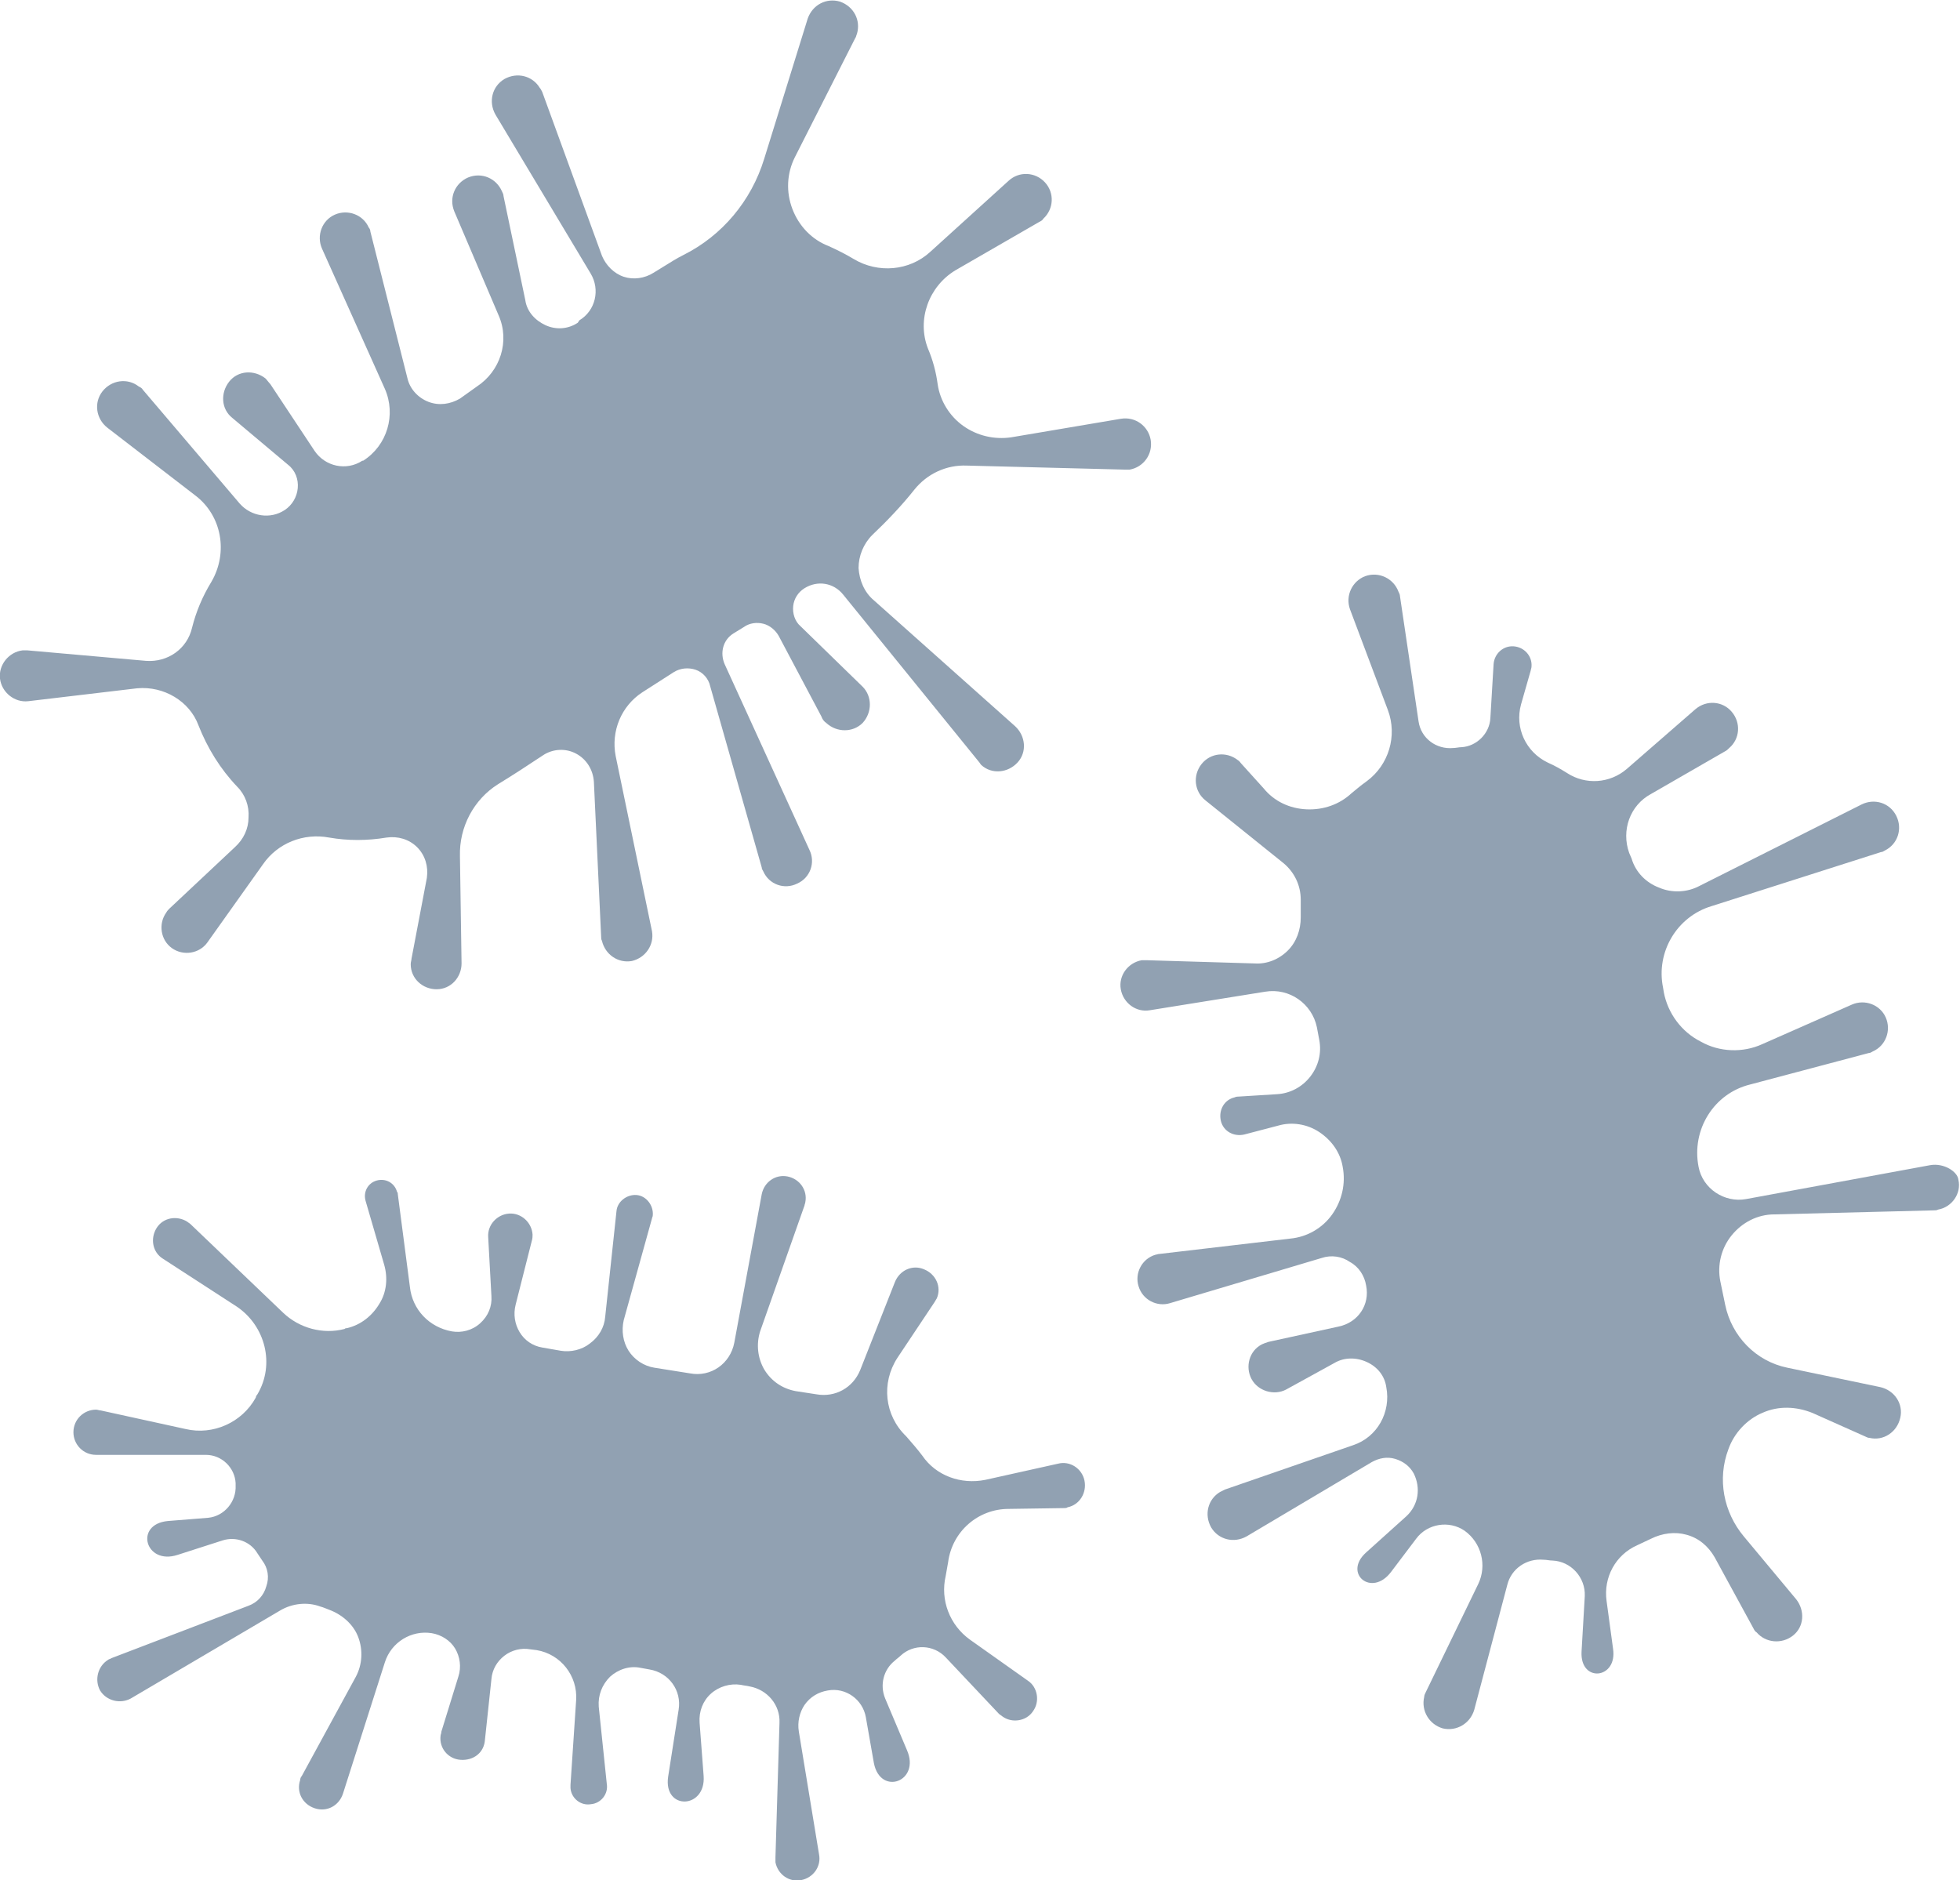 <?xml version="1.0" encoding="utf-8"?>
<!-- Generator: Adobe Illustrator 21.1.0, SVG Export Plug-In . SVG Version: 6.00 Build 0)  -->
<svg version="1.1" id="" xmlns="http://www.w3.org/2000/svg" xmlns:xlink="http://www.w3.org/1999/xlink" x="0px" y="0px"
	 viewBox="0 0 242.9 233" style="enable-background:new 0 0 242.9 233;" xml:space="preserve">
<style type="text/css">
	.st0{clip-path:url(#SVGID_2_);fill:#91A1B2;}
</style>
<g>
	<defs>
		<rect id="SVGID_1_" width="242.9" height="233"/>
	</defs>
	<clipPath id="SVGID_2_">
		<use xlink:href="#SVGID_1_"  style="overflow:visible;"/>
	</clipPath>
	<path class="st0" d="M24.6,89.9c1.1,2.8,2.7,5.4,4.8,7.6c1,1,1.5,2.4,1.4,3.8c0,1.4-0.6,2.7-1.7,3.7l-8.1,7.6
		c-0.1,0.1-0.3,0.3-0.4,0.5c-1,1.4-0.7,3.4,0.7,4.4c1.4,1,3.4,0.7,4.4-0.7l6.9-9.7c1.8-2.6,5-3.9,8.2-3.3c2.3,0.4,4.7,0.4,7.1,0
		c1.4-0.2,2.8,0.2,3.8,1.2c1,1,1.4,2.4,1.2,3.8l-1.9,10c0,0.2-0.1,0.4-0.1,0.7c0,1.8,1.5,3.1,3.2,3.1c1.8,0,3.1-1.5,3.1-3.2
		L57,106.1c-0.1-3.6,1.7-7,4.7-8.9c1.8-1.1,3.8-2.4,5.6-3.6c1.2-0.8,2.8-0.9,4.1-0.2c1.3,0.7,2.1,2,2.2,3.5l0.9,19.2
		c0,0.2,0,0.3,0.1,0.5c0.4,1.7,2,2.8,3.7,2.5c1.7-0.4,2.8-2,2.5-3.7l-4.5-21.7c-0.6-3.1,0.7-6.2,3.3-7.9l3.9-2.5
		c0.8-0.5,1.8-0.6,2.7-0.3c0.9,0.3,1.6,1.1,1.8,2l6.4,22.5c0,0.2,0.1,0.3,0.2,0.5c0.7,1.6,2.6,2.3,4.2,1.5c1.6-0.7,2.3-2.6,1.5-4.2
		L89.8,82.3c-0.6-1.4-0.2-3,1.1-3.8l1.3-0.8c0.7-0.5,1.6-0.6,2.4-0.4c0.8,0.2,1.5,0.8,1.9,1.5l5.3,10c0.1,0.3,0.3,0.6,0.6,0.8
		c1.3,1.2,3.3,1.2,4.5,0c1.2-1.3,1.2-3.3,0-4.5l-7.7-7.5c-0.7-0.6-1-1.6-0.9-2.5c0.1-0.9,0.6-1.7,1.4-2.2c1.6-1,3.6-0.7,4.8,0.8
		l16.8,20.7c0.1,0.1,0.2,0.3,0.3,0.4c1.3,1.2,3.3,1,4.5-0.3c1.2-1.3,1-3.3-0.3-4.5l-17.5-15.6c-1.2-1-1.8-2.5-1.9-4
		c0-1.5,0.6-3,1.7-4.1c1.8-1.7,3.7-3.7,5.2-5.6c1.6-2,4-3.1,6.5-3l19.6,0.5c0.2,0,0.4,0,0.6,0c1.7-0.3,2.9-1.9,2.6-3.7
		c-0.3-1.7-1.9-2.9-3.7-2.6l-13.6,2.3c-2.1,0.3-4.2-0.2-5.9-1.4c-1.7-1.2-2.9-3.1-3.2-5.2c-0.2-1.5-0.6-3-1.2-4.4
		c-1.4-3.6,0.1-7.7,3.4-9.7l10.4-6c0.2-0.1,0.4-0.2,0.5-0.4c1.3-1.2,1.4-3.2,0.2-4.5c-1.2-1.3-3.2-1.4-4.5-0.2l-9.7,8.8
		c-2.6,2.4-6.5,2.7-9.5,0.9c-1-0.6-2-1.1-3.1-1.6c-2.1-0.8-3.7-2.5-4.5-4.6c-0.8-2.1-0.7-4.4,0.3-6.4l7.5-14.8
		c0.1-0.1,0.1-0.3,0.2-0.5c0.5-1.7-0.4-3.4-2.1-4c-1.7-0.5-3.4,0.4-4,2.1l-5.4,17.4c-1.6,5.2-5.2,9.5-10,11.9
		c-0.8,0.4-1.6,0.9-2.4,1.4l-1.3,0.8c-1.1,0.7-2.5,0.9-3.7,0.5c-1.2-0.4-2.2-1.4-2.7-2.6l-7.4-20.3c-0.1-0.2-0.2-0.4-0.3-0.5
		c-0.9-1.5-2.8-2-4.4-1.1c-1.5,0.9-2,2.8-1.1,4.4l11.8,19.7c1.2,2,0.6,4.6-1.4,5.8L71.6,40c-1.2,0.8-2.7,0.9-4,0.3s-2.3-1.7-2.5-3.1
		l-2.7-12.9c0-0.2-0.1-0.4-0.2-0.6c-0.7-1.6-2.5-2.4-4.2-1.7c-1.6,0.7-2.4,2.5-1.7,4.2l5.5,12.9c1.4,3.2,0.2,6.9-2.7,8.8L57,49.4
		c-1.2,0.7-2.6,0.9-3.9,0.4c-1.3-0.5-2.3-1.6-2.6-2.9l-4.6-18.2c0-0.2-0.1-0.4-0.2-0.5c-0.7-1.6-2.6-2.3-4.2-1.6
		c-1.6,0.7-2.3,2.6-1.6,4.2l7.8,17.4c1.4,3.2,0.3,7-2.7,8.9l-0.1,0c-2,1.3-4.6,0.7-5.9-1.2l-5.5-8.3c-0.2-0.2-0.4-0.5-0.6-0.7
		c-1.4-1.1-3.4-1-4.5,0.4c-1.1,1.4-1,3.4,0.4,4.5l6.9,5.8c0.9,0.7,1.3,1.8,1.2,2.9c-0.1,1.1-0.7,2.1-1.6,2.7
		c-1.8,1.2-4.2,0.8-5.6-0.8L17.7,48.3c-0.1-0.2-0.3-0.3-0.5-0.4c-1.4-1.1-3.4-0.8-4.5,0.6c-1.1,1.4-0.8,3.4,0.6,4.5l10.9,8.4
		c3.3,2.5,4.1,7.1,2,10.7c-1.1,1.8-1.9,3.7-2.4,5.7c-0.6,2.6-3,4.3-5.7,4.1L3.4,80.6c-0.2,0-0.4,0-0.6,0c-1.7,0.2-3,1.8-2.8,3.5
		c0.2,1.7,1.8,3,3.5,2.8l13.5-1.6C20.3,85,23.5,86.9,24.6,89.9"/>
	<path class="st0" d="M239.2,144.4l-22.8,4.2c-2.7,0.5-5.4-1.3-5.9-4c-0.9-4.6,1.9-9.1,6.4-10.2l14.7-3.9c0.2,0,0.3-0.1,0.5-0.2
		c1.6-0.7,2.3-2.6,1.6-4.2c-0.7-1.6-2.6-2.3-4.2-1.6l-11.1,4.9c-2.4,1.1-5.3,1-7.6-0.3c-2.4-1.2-4.1-3.5-4.6-6.1l-0.1-0.6
		c-0.9-4.4,1.7-8.8,6-10.1l21-6.7c0.2,0,0.3-0.1,0.5-0.2c1.6-0.8,2.2-2.7,1.4-4.3c-0.8-1.6-2.7-2.2-4.3-1.4l-20.1,10.1
		c-1.5,0.8-3.4,0.9-5,0.2c-1.6-0.6-2.9-1.9-3.4-3.6c-0.1-0.2-0.2-0.5-0.3-0.7c-1-2.8,0.1-5.9,2.7-7.3l9.2-5.3
		c0.2-0.1,0.3-0.2,0.5-0.4c1.3-1.1,1.5-3.1,0.3-4.5c-1.1-1.3-3.1-1.5-4.5-0.3l-8.5,7.4c-2.1,1.8-5.1,2-7.4,0.5
		c-0.8-0.5-1.5-0.9-2.4-1.3c-2.7-1.3-4.1-4.3-3.3-7.2l1.2-4.2c0-0.1,0.1-0.3,0.1-0.5c0.1-1.3-0.9-2.4-2.2-2.5
		c-1.3-0.1-2.4,0.9-2.5,2.2l-0.4,6.7c-0.1,1.9-1.7,3.5-3.6,3.6c-0.3,0-0.7,0.1-1,0.1c-2.1,0.2-4-1.2-4.3-3.3l-2.3-15.5
		c0-0.2-0.1-0.4-0.2-0.6c-0.6-1.6-2.4-2.5-4.1-1.9c-1.6,0.6-2.5,2.4-1.9,4.1l4.7,12.5c1.2,3.2,0.1,6.8-2.6,8.8
		c-0.7,0.5-1.3,1-1.9,1.5c-1.5,1.4-3.5,2.1-5.6,2c-2.1-0.1-4-1-5.3-2.6l-2.8-3.1c-0.1-0.1-0.2-0.3-0.4-0.4c-1.4-1.1-3.4-0.9-4.5,0.5
		c-1.1,1.4-0.9,3.4,0.5,4.5l9.7,7.8c1.3,1.1,2.1,2.7,2.1,4.5c0,0.7,0,1.5,0,2.2c0,1.5-0.5,3-1.6,4.1c-1.1,1.1-2.6,1.7-4.1,1.6
		l-13.4-0.4c-0.2,0-0.4,0-0.6,0c-1.7,0.3-2.9,1.9-2.6,3.6c0.3,1.7,1.9,2.9,3.6,2.6l14.3-2.3c3-0.5,5.8,1.5,6.4,4.4l0.3,1.6
		c0.3,1.6-0.1,3.2-1.1,4.5c-1,1.3-2.5,2.1-4.1,2.2l-4.8,0.3c-0.1,0-0.3,0-0.5,0.1c-1.3,0.3-2,1.6-1.7,2.9c0.3,1.3,1.6,2,2.9,1.7
		l4.2-1.1c1.7-0.5,3.6-0.2,5.1,0.8c1.5,1,2.6,2.5,2.9,4.3c0.4,2.1-0.1,4.2-1.3,5.9c-1.2,1.7-3.1,2.8-5.2,3l-16.2,1.9
		c-0.2,0-0.4,0.1-0.5,0.1c-1.7,0.5-2.6,2.3-2.1,3.9c0.5,1.7,2.3,2.6,3.9,2.1l18.8-5.6c1.2-0.4,2.5-0.2,3.5,0.5
		c1.1,0.6,1.8,1.7,2,2.9l0,0c0.5,2.4-1,4.6-3.4,5.1l-8.7,1.9c-0.3,0.1-0.6,0.2-0.8,0.3c-1.6,0.8-2.1,2.8-1.3,4.3
		c0.8,1.5,2.8,2.1,4.3,1.3l6-3.3c1.2-0.7,2.7-0.7,4-0.1c1.3,0.6,2.2,1.7,2.4,3.1l0,0c0.6,3.1-1.1,6.2-4.1,7.2l-15.9,5.5
		c-0.2,0.1-0.4,0.2-0.6,0.3c-1.5,0.9-2,2.8-1.1,4.4c0.9,1.5,2.8,2,4.4,1.1l15.5-9.2c0.9-0.5,1.9-0.7,2.9-0.4c1,0.3,1.8,0.9,2.3,1.8
		c0,0,0,0,0,0c0.9,1.8,0.6,3.9-0.9,5.3l-5,4.5c-2.9,2.6,0.7,5.6,3.1,2.4l3.1-4.1c1.4-1.9,4.1-2.3,6-1c2.1,1.5,2.8,4.3,1.7,6.6
		l-6.5,13.4c-0.1,0.2-0.2,0.4-0.2,0.6c-0.4,1.7,0.6,3.4,2.3,3.9c1.7,0.4,3.4-0.6,3.9-2.3l4.1-15.5c0.5-2,2.4-3.3,4.5-3.1
		c0.4,0,0.7,0.1,1.1,0.1c2.3,0.1,4.1,2.1,4,4.4l-0.4,6.9c-0.2,3.9,4.5,3.4,3.9-0.4l-0.8-5.9c-0.4-2.9,1.1-5.7,3.8-6.9
		c0.6-0.3,1.1-0.5,1.7-0.8c1.4-0.7,3-0.9,4.4-0.5c1.5,0.4,2.7,1.4,3.5,2.8l4.8,8.8c0.1,0.2,0.2,0.4,0.4,0.5c1.1,1.3,3.1,1.5,4.5,0.4
		s1.5-3.1,0.4-4.5l-6.5-7.8c-2.5-3-3.3-7.1-1.9-10.8c0,0,0,0,0,0c0.7-2,2.3-3.7,4.2-4.5c2-0.9,4.2-0.8,6.2,0l6.5,2.9
		c0.2,0.1,0.4,0.2,0.6,0.2c1.7,0.4,3.4-0.7,3.8-2.5c0.4-1.7-0.7-3.4-2.5-3.8l-11.5-2.4c-3.9-0.8-6.9-3.9-7.7-7.8
		c-0.2-1-0.4-1.9-0.6-2.9c-0.4-2,0.1-4.1,1.4-5.7c1.3-1.6,3.2-2.6,5.3-2.6l19.8-0.5c0.2,0,0.3,0,0.5-0.1c1.7-0.3,2.9-2,2.5-3.7
		C242.6,145.2,240.9,144.1,239.2,144.4"/>
	<path class="st0" d="M131.1,181.4l-9,2c-3,0.6-6.1-0.5-7.8-3c-0.6-0.8-1.3-1.6-2-2.4c-2.7-2.6-3.1-6.6-1.1-9.7l4.6-6.9
		c0.1-0.2,0.2-0.3,0.3-0.5c0.6-1.4-0.1-3-1.6-3.6c-1.4-0.6-3,0.1-3.6,1.6l-4.3,10.9c-0.9,2.2-3.1,3.4-5.4,3c0,0,0,0,0,0l-2.6-0.4
		c-1.6-0.3-3-1.2-3.9-2.7c-0.8-1.4-1-3.1-0.5-4.7l5.5-15.6c0-0.1,0.1-0.3,0.1-0.4c0.3-1.5-0.7-2.9-2.2-3.2c-1.5-0.3-2.9,0.7-3.2,2.2
		l-3.4,18.4c-0.5,2.6-2.9,4.3-5.5,3.8l-4.4-0.7c-1.3-0.2-2.5-1-3.2-2.1c-0.7-1.1-0.9-2.5-0.6-3.8l3.5-12.6c0-0.1,0.1-0.2,0.1-0.4
		c0.1-1.2-0.8-2.4-2-2.5c-1.2-0.1-2.4,0.8-2.5,2L75,163.2c-0.1,1.3-0.8,2.5-1.9,3.3c-1,0.8-2.4,1.1-3.6,0.9l-2.3-0.4
		c-1.2-0.2-2.2-0.9-2.8-1.9c-0.6-1-0.8-2.2-0.5-3.4l2-7.9c0.1-0.3,0.1-0.6,0.1-0.8c-0.1-1.5-1.4-2.7-2.9-2.6
		c-1.5,0.1-2.7,1.4-2.6,2.9l0.4,7.3c0.1,1.3-0.4,2.5-1.4,3.4c-1,0.9-2.3,1.2-3.5,1c-2.8-0.5-4.9-2.7-5.2-5.5L49.3,148
		c0-0.1,0-0.2-0.1-0.3c-0.3-1.1-1.4-1.7-2.5-1.4c-1.1,0.3-1.7,1.4-1.4,2.5l2.3,7.9c0.5,1.7,0.3,3.5-0.6,4.9c-0.9,1.5-2.3,2.6-4,3
		c-0.1,0-0.2,0-0.3,0.1c-2.7,0.7-5.6-0.1-7.6-2l-11.5-11c-0.1-0.1-0.3-0.2-0.4-0.3c-1.3-0.8-3-0.5-3.8,0.8c-0.8,1.3-0.5,3,0.8,3.8
		l9.1,5.9c3.6,2.4,4.8,7.2,2.6,10.9c-0.1,0.1-0.2,0.3-0.2,0.4c-1.7,3.1-5.3,4.7-8.7,3.9l-10.5-2.3c-0.2,0-0.4-0.1-0.6-0.1
		c-1.5,0-2.8,1.2-2.8,2.8c0,1.5,1.2,2.8,2.8,2.8l13.6,0c2,0,3.6,1.6,3.7,3.5c0,0.1,0,0.2,0,0.3c0.1,2-1.4,3.8-3.4,4l-5,0.4
		c-4.2,0.4-2.8,5.5,1.2,4.2l5.6-1.8c1.6-0.5,3.4,0.1,4.3,1.6c0.2,0.3,0.4,0.6,0.6,0.9c0.7,0.9,0.9,2.1,0.5,3.2
		c-0.3,1.1-1.1,2-2.2,2.4l-17,6.5c-0.1,0.1-0.3,0.1-0.4,0.2c-1.3,0.8-1.7,2.5-1,3.8c0.8,1.3,2.5,1.7,3.8,1l18.5-10.9
		c1.5-0.9,3.4-1.1,5-0.5c0.4,0.1,0.8,0.3,1.1,0.4c1.6,0.6,3,1.8,3.6,3.4c0.6,1.6,0.5,3.4-0.3,4.9l-6.7,12.3
		c-0.1,0.1-0.2,0.3-0.2,0.5c-0.5,1.5,0.3,3,1.8,3.5c1.5,0.5,3-0.3,3.5-1.8l5.2-16.3c0.8-2.5,3.3-4,5.8-3.6c1.2,0.2,2.3,0.9,2.9,1.9
		c0.6,1,0.8,2.3,0.4,3.5l-2.1,6.8c0,0.2-0.1,0.4-0.1,0.5c-0.2,1.5,0.9,2.9,2.5,3s2.9-0.9,3-2.5l0.8-7.5c0.1-1.2,0.7-2.2,1.6-2.9
		s2.1-1,3.2-0.8l0.8,0.1c3,0.5,5.1,3.2,4.9,6.2l-0.7,10.5c0,0.1,0,0.3,0,0.4c0.1,1.3,1.3,2.2,2.5,2c1.3-0.1,2.2-1.3,2-2.5l-1-9.6
		c-0.1-1.4,0.4-2.7,1.4-3.7c1-0.9,2.4-1.4,3.8-1.1l1.1,0.2c2.4,0.4,4,2.6,3.6,5l-1.3,8.3c-0.6,4.2,4.7,4,4.4-0.1l-0.5-6.6
		c-0.1-1.4,0.4-2.7,1.4-3.6c1-0.9,2.4-1.3,3.7-1.1c0.4,0.1,0.7,0.1,1.1,0.2c2.2,0.4,3.8,2.3,3.7,4.5l-0.5,16.7c0,0.2,0,0.4,0,0.6
		c0.3,1.5,1.7,2.5,3.2,2.2c1.5-0.3,2.5-1.7,2.2-3.2L99,214.6c-0.2-1.2,0.1-2.4,0.7-3.3c0.7-1,1.7-1.6,2.9-1.8
		c2.2-0.4,4.3,1.1,4.7,3.3l1,5.7c0.8,4.1,5.8,2.3,4.1-1.6l-2.7-6.4c-0.7-1.7-0.2-3.6,1.2-4.7c0.2-0.2,0.5-0.4,0.7-0.6
		c1.6-1.5,4.1-1.4,5.6,0.2l6.6,7c0.1,0.1,0.3,0.2,0.4,0.3c1.2,0.9,3,0.6,3.8-0.6c0.9-1.2,0.6-3-0.6-3.8l-7.2-5.1
		c-2.5-1.8-3.7-4.9-3-7.9c0.1-0.6,0.2-1.1,0.3-1.7c0.5-3.8,3.7-6.6,7.5-6.6l6.8-0.1c0.2,0,0.4,0,0.5-0.1c1.5-0.3,2.4-1.8,2.1-3.3
		C134.1,182,132.6,181,131.1,181.4"/>
</g>
</svg>

